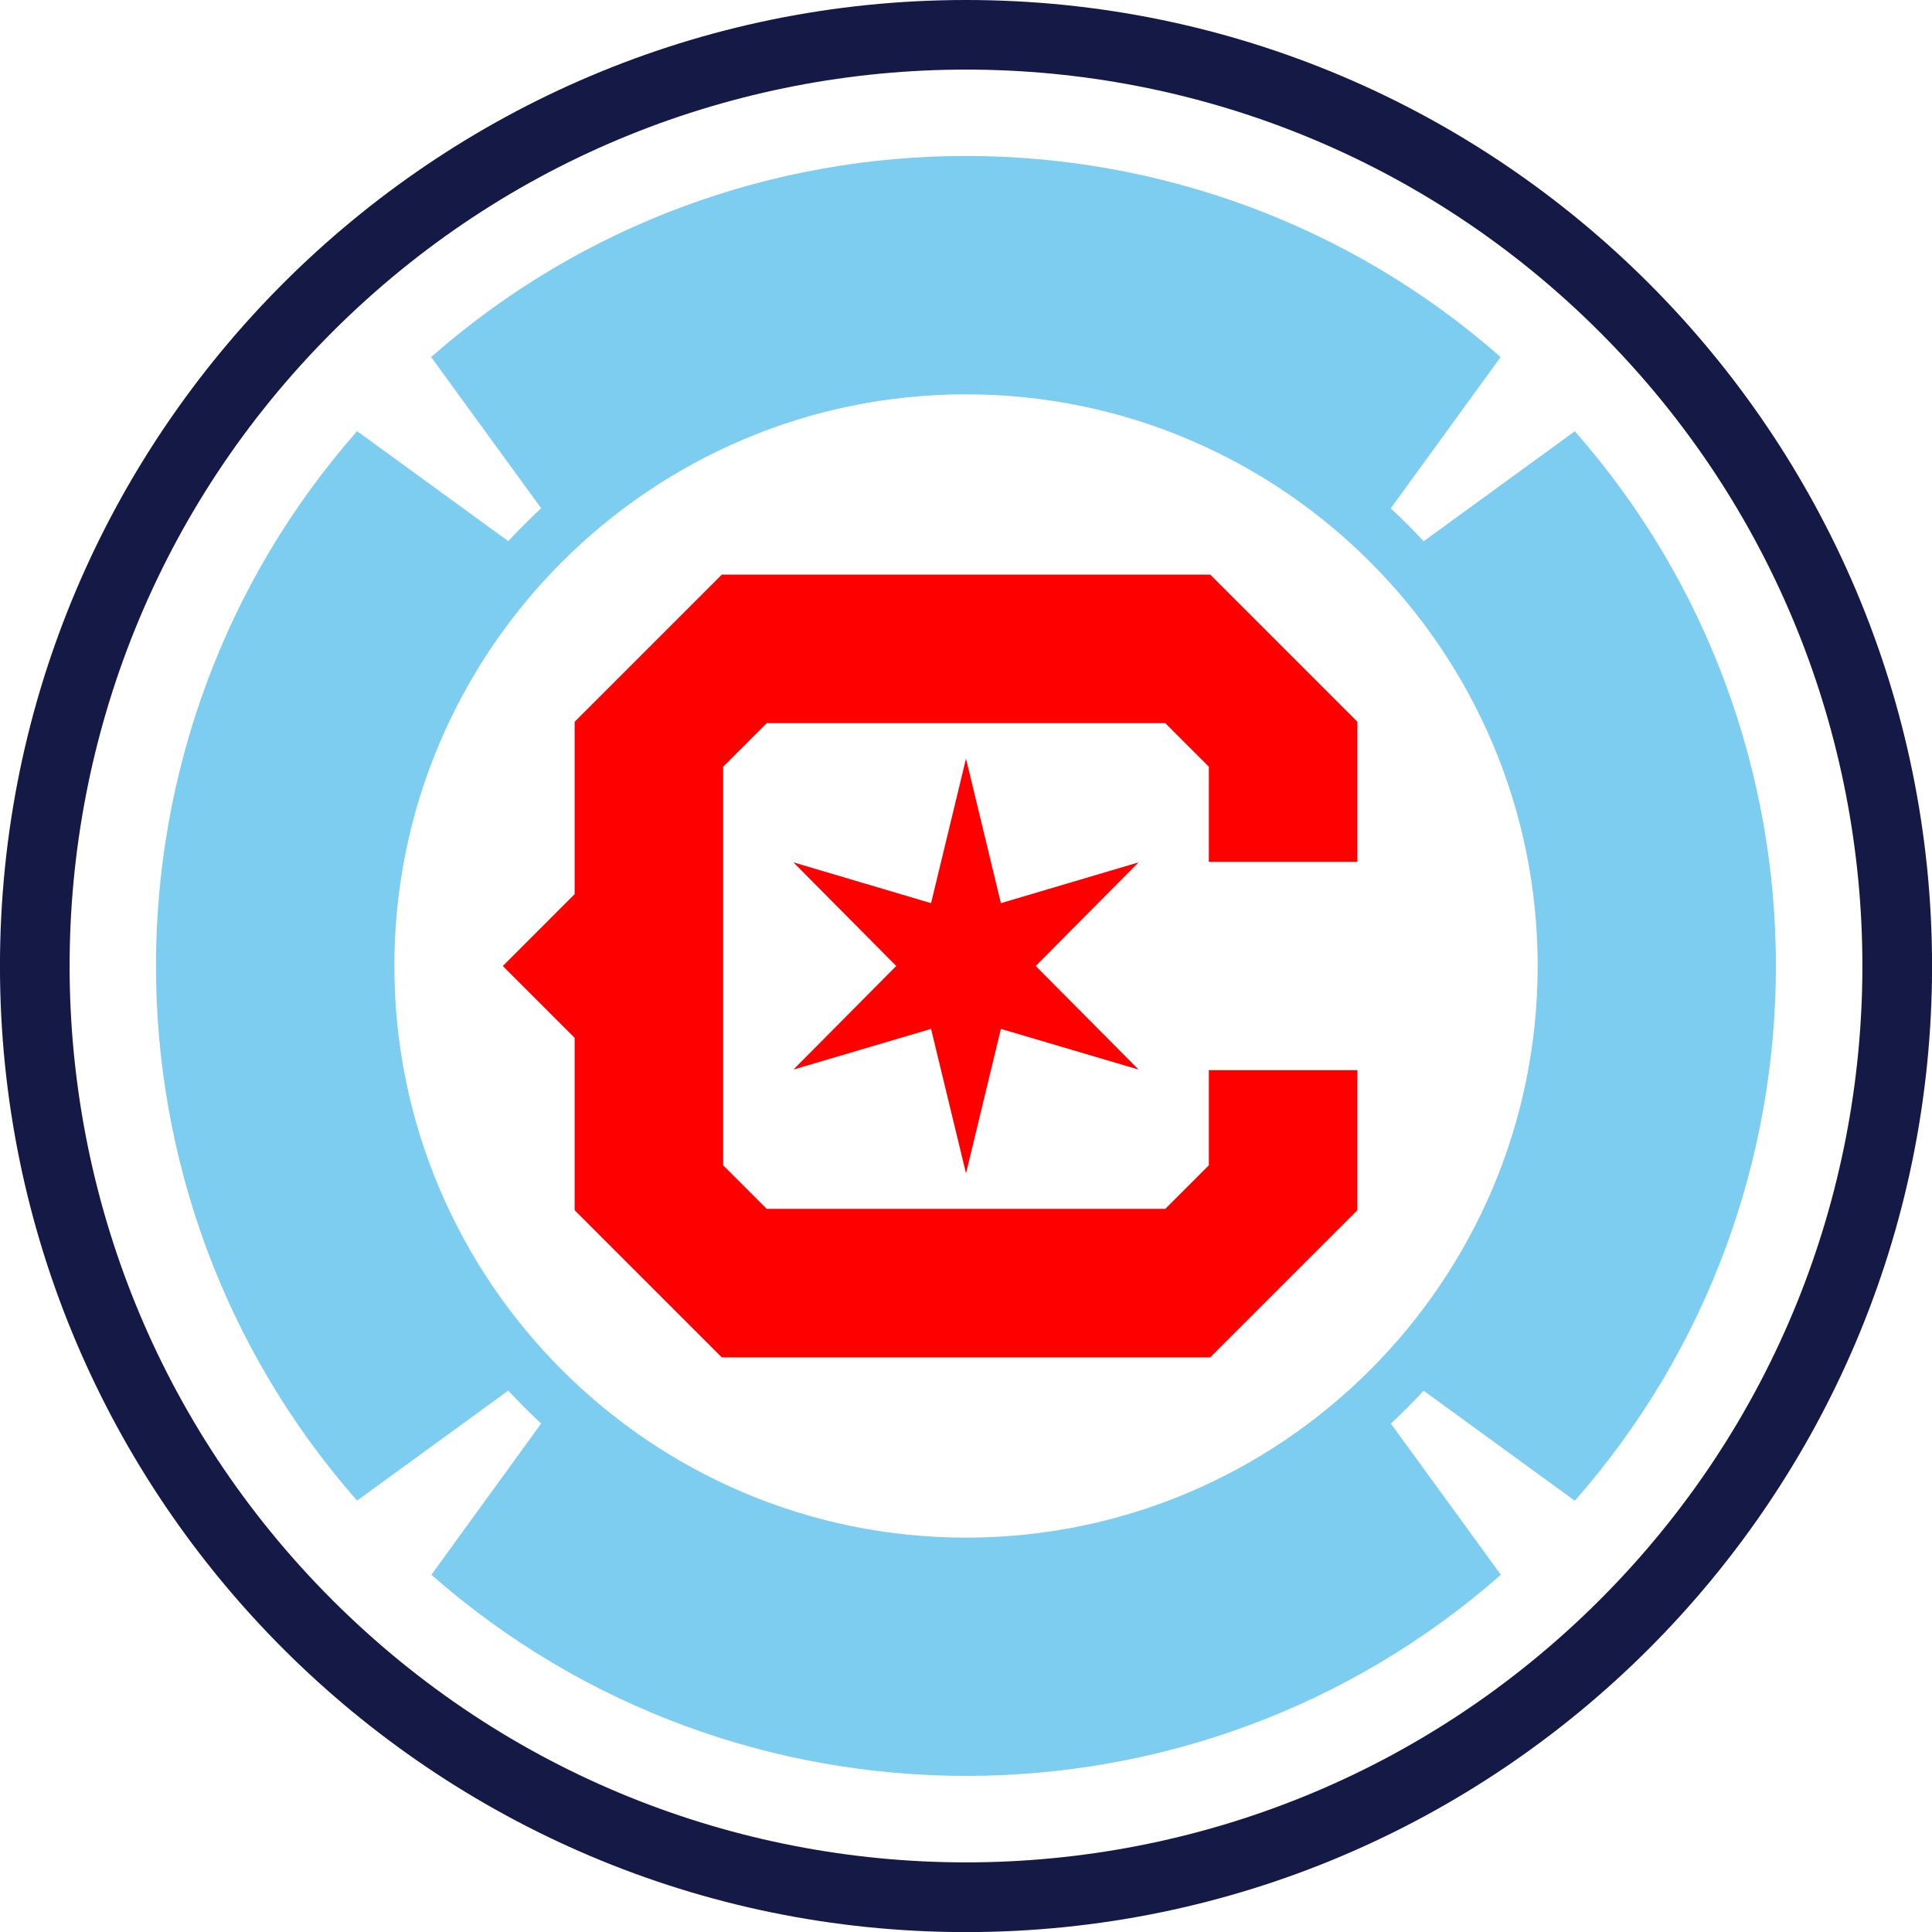 <svg width="500" height="500" viewBox="0 0 500 500" fill="none" xmlns="http://www.w3.org/2000/svg">
<rect width="500" height="500" fill="white"/>
<g clip-path="url(#clip0_2284_7664)">
<path d="M250.004 0C112.158 0 -0.008 112.149 -0.008 250.012C-0.008 387.875 112.15 500.024 250.004 500.024C387.859 500.024 500.016 387.875 500.016 250.012C500.016 112.149 387.859 0 250.004 0Z" fill="#141946"/>
<path d="M414.039 414.035C504.635 323.439 504.635 176.554 414.039 85.958C323.443 -4.638 176.558 -4.638 85.962 85.958C-4.634 176.554 -4.634 323.439 85.962 414.035C176.558 504.631 323.443 504.631 414.039 414.035Z" fill="white"/>
<path d="M368.44 359.92L407.56 388.384C476.949 309.489 476.957 190.511 407.56 111.615L368.44 140.08C365.705 137.134 362.866 134.294 359.92 131.56L388.36 92.407C309.457 23.019 190.487 23.019 111.583 92.407L140.055 131.527C137.11 134.262 134.27 137.102 131.536 140.047L92.415 111.583C23.027 190.478 23.019 309.457 92.415 388.352L131.536 359.888C134.27 362.828 137.11 365.665 140.055 368.4L111.648 407.552C190.551 476.949 309.522 476.949 388.425 407.552L359.953 368.432C362.866 365.705 365.705 362.857 368.44 359.92ZM250.004 397.94C168.431 397.94 102.06 331.594 102.06 249.996C102.06 168.398 168.406 102.052 250.004 102.052C331.602 102.052 397.948 168.398 397.948 249.996C397.948 331.594 331.578 397.94 250.004 397.94Z" fill="#7CCDEF"/>
<path d="M259.026 233.741L250.004 196.336L240.958 233.741L205.342 223.182L231.945 249.996L205.342 276.801L240.958 266.275L250.004 303.664L259.026 266.275L294.658 276.801L268.039 249.996L294.658 223.182L259.026 233.741Z" fill="#FF0000"/>
<path d="M351.288 223.045V186.805L313.195 148.713H186.805L148.713 186.805V231.411L130.128 250.004L148.713 268.589V313.195L186.805 351.287H313.195L351.288 313.195V276.955H312.847V301.576L301.576 312.847H198.424L187.153 301.576V198.424L198.424 187.153H301.576L312.847 198.424V223.045H351.288Z" fill="#FF0000"/>
</g>
<defs>
<clipPath id="clip0_2284_7664">
<rect width="500" height="500" fill="white"/>
</clipPath>
</defs>
</svg>
